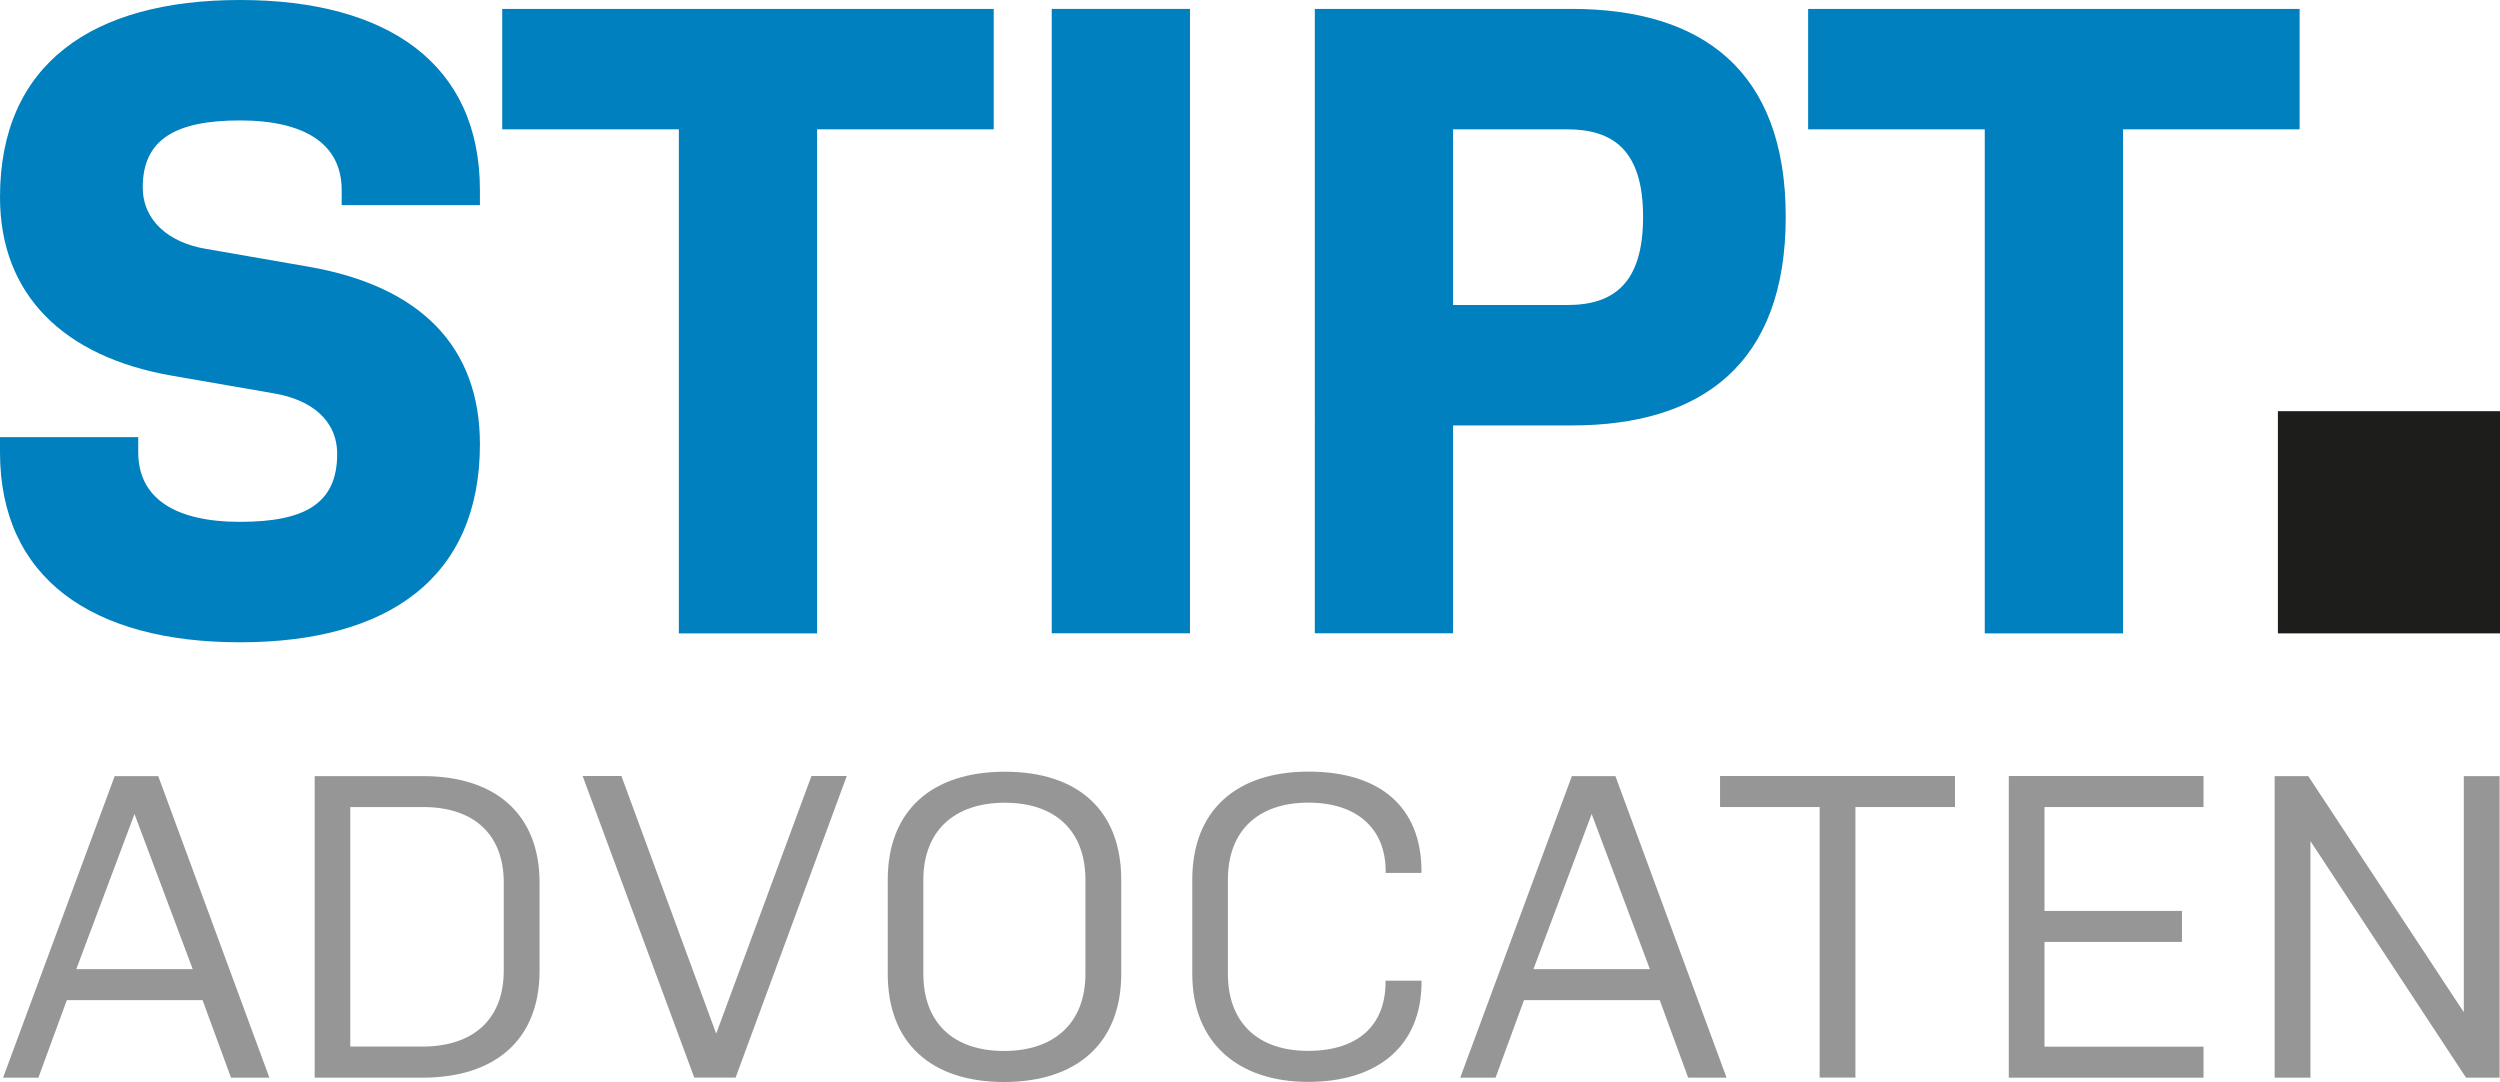 <svg xmlns="http://www.w3.org/2000/svg" id="a" viewBox="0 0 261.14 113.02"><defs><style>.b{fill:#1d1d1b;}.b,.c,.d{stroke-width:0px;}.c{fill:#969696;}.d{fill:#0080be;}</style></defs><path class="d" d="m28.61,41.09l-10.72-1.86C6.71,37.27,0,30.84,0,20.59,0,6.71,9.6,0,25.07,0s25.06,6.71,25.06,19.85v1.58h-14.44v-1.58c0-4.85-3.91-7.27-10.62-7.27s-10.16,1.96-10.16,6.99c0,3.45,2.7,5.78,6.62,6.43l10.71,1.86c11.74,2.05,17.89,8.39,17.89,18.54,0,13.98-9.6,20.69-25.06,20.69S0,60.38,0,47.24v-1.58h14.44v1.58c0,4.85,3.91,7.27,10.62,7.27s10.16-1.86,10.16-7.08c0-3.54-2.7-5.68-6.62-6.34Z"></path><path class="d" d="m52.46.93h51.34v12.58h-18.45v52.65h-14.44V13.51h-18.45V.93Z"></path><path class="d" d="m109.86.93h14.44v65.22h-14.44V.93Z"></path><path class="d" d="m137.34.93h26.83c13.51,0,22.36,6.34,22.36,21.71s-8.76,21.8-22.36,21.8h-12.39v21.71h-14.44V.93Zm14.44,30.93h11.93c4.84,0,7.92-2.24,7.92-9.22s-3.17-9.13-7.92-9.13h-11.93v18.36Z"></path><path class="d" d="m188.87.93h51.34v12.58h-18.45v52.65h-14.44V13.51h-18.45V.93Z"></path><path class="b" d="m237.94,42.95h23.2v23.21h-23.2v-23.21Z"></path><path class="c" d="m28.14,112.57h-4.01l-2.97-8.1H6.98l-2.97,8.1H.32l11.66-31.5h4.55l11.61,31.5Zm-20.16-11.34h12.15l-6.08-16.2-6.08,16.2Z"></path><path class="c" d="m56.36,101.41c0,7.2-4.64,11.16-12.24,11.16h-11.25v-31.5h11.34c7.52,0,12.15,3.96,12.15,11.12v9.23Zm-3.74-9.23c0-5.04-3.15-7.88-8.42-7.88h-7.61v25.02h7.52c5.36,0,8.51-2.88,8.51-7.92v-9.23Z"></path><path class="c" d="m60.86,81.06h4.05l9.9,26.91,9.95-26.91h3.69l-11.61,31.5h-4.32l-11.66-31.5Z"></path><path class="c" d="m117.12,101.72c0,7.25-4.64,11.3-12.24,11.3s-12.15-4.05-12.15-11.3v-9.81c0-7.29,4.64-11.3,12.24-11.3s12.15,4.01,12.15,11.3v9.81Zm-3.74-9.81c0-5.13-3.15-8.06-8.42-8.06s-8.51,2.93-8.51,8.06v9.81c0,5.13,3.15,8.06,8.42,8.06s8.51-2.93,8.51-8.06v-9.81Z"></path><path class="c" d="m148.49,102.44v.13c0,6.66-4.55,10.44-11.84,10.44s-12.11-4.05-12.11-11.3v-9.81c0-7.29,4.64-11.3,12.15-11.3s11.79,3.74,11.79,10.4v.18h-3.74v-.18c0-4.5-3.06-7.16-8.06-7.16-5.27,0-8.42,2.93-8.42,8.06v9.81c0,5.13,3.15,8.06,8.37,8.06s8.1-2.66,8.1-7.2v-.13h3.74Z"></path><path class="c" d="m180.35,112.57h-4.01l-2.97-8.1h-14.18l-2.97,8.1h-3.69l11.66-31.5h4.55l11.61,31.5Zm-20.16-11.34h12.15l-6.08-16.2-6.08,16.2Z"></path><path class="c" d="m179.68,81.06h24.53v3.24h-10.4v28.26h-3.74v-28.26h-10.4v-3.24Z"></path><path class="c" d="m209.83,81.06h20.34v3.24h-16.61v10.85h14.36v3.24h-14.36v10.94h16.61v3.24h-20.34v-31.5Z"></path><path class="c" d="m241.34,87.86v24.71h-3.74v-31.5h3.51l16.25,24.66v-24.66h3.74v31.5h-3.51l-16.25-24.71Z"></path></svg>